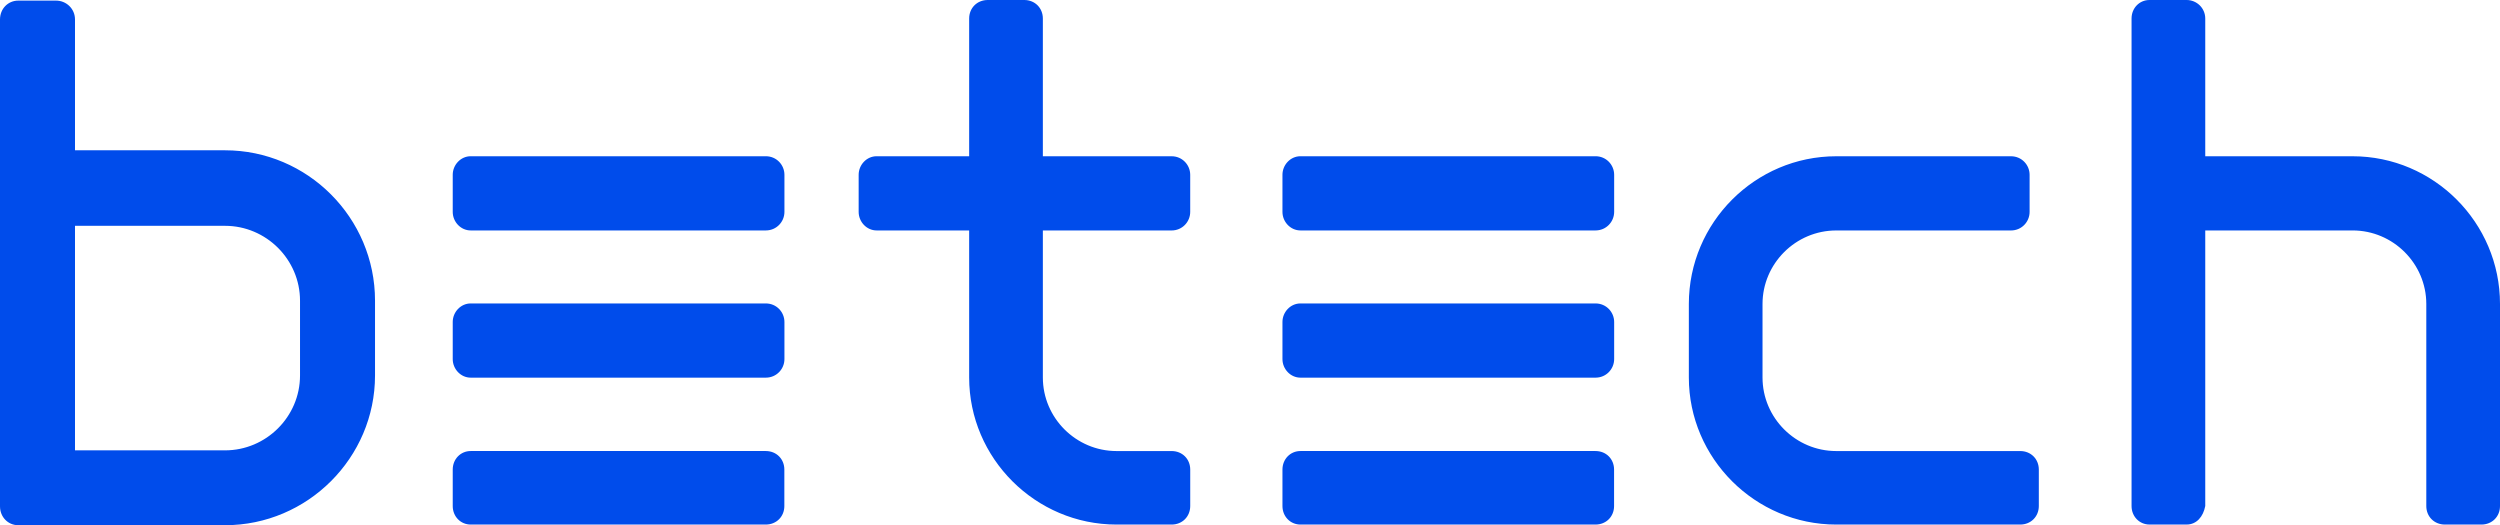 <?xml version="1.0" encoding="UTF-8"?>
<svg width="119px" height="25px" viewBox="0 0 119 25" version="1.1" xmlns="http://www.w3.org/2000/svg" xmlns:xlink="http://www.w3.org/1999/xlink">
    <title>betech</title>
    <g id="Symbols" stroke="none" stroke-width="1" fill="none" fill-rule="evenodd">
        <g id="logo/as_brands/betech/regular" fill="#004CEB">
            <path d="M2.67,0.029 C3.152,0.029 3.57,0.414 3.57,0.927 L3.57,7.154 L10.711,7.154 C14.636,7.154 17.851,10.364 17.851,14.312 L17.851,17.874 C17.852,21.79 14.636,25 10.711,25 L0.868,25 C0.386,25 0,24.614 0,24.101 L0,0.927 C0,0.413 0.386,0.029 0.868,0.029 L2.67,0.029 Z M36.451,21.469 C36.956,21.469 37.335,21.847 37.335,22.352 L37.335,24.087 C37.335,24.59 36.956,24.969 36.451,24.969 L22.404,24.969 C21.93,24.969 21.55,24.59 21.55,24.087 L21.55,22.352 C21.55,21.848 21.93,21.469 22.404,21.469 L36.451,21.469 Z M75.946,21.469 C76.452,21.469 76.83,21.847 76.83,22.352 L76.83,24.087 C76.83,24.59 76.452,24.969 75.946,24.969 L61.9,24.969 C61.426,24.969 61.045,24.59 61.045,24.087 L61.045,22.352 C61.045,21.848 61.425,21.469 61.9,21.469 L75.946,21.469 Z M48.755,0 C49.261,0 49.64,0.379 49.64,0.883 L49.64,7.438 L55.77,7.438 C56.275,7.438 56.654,7.848 56.654,8.321 L56.654,10.087 C56.654,10.56 56.276,10.97 55.77,10.97 L49.64,10.97 L49.64,17.97 C49.64,19.893 51.219,21.47 53.147,21.47 L55.77,21.47 C56.276,21.47 56.655,21.848 56.655,22.353 L56.655,24.087 C56.654,24.59 56.276,24.969 55.77,24.969 L53.147,24.969 C49.292,24.969 46.132,21.816 46.132,17.969 L46.132,10.969 L41.726,10.969 C41.252,10.969 40.872,10.559 40.872,10.086 L40.872,8.32 C40.872,7.847 41.252,7.437 41.726,7.437 L46.132,7.437 L46.132,0.883 C46.132,0.379 46.511,0 47.017,0 L48.755,0 Z M104.084,0 C104.558,0 104.97,0.379 104.97,0.883 L104.97,7.438 L111.985,7.438 C115.839,7.438 119,10.591 119,14.469 L119,24.087 C119.001,24.59 118.621,24.969 118.115,24.969 L116.377,24.969 C115.871,24.969 115.492,24.59 115.492,24.087 L115.492,14.469 C115.492,12.546 113.912,10.969 111.985,10.969 L104.97,10.969 L104.97,24.086 C104.875,24.59 104.559,24.968 104.084,24.968 L102.315,24.968 C101.842,24.968 101.462,24.59 101.462,24.086 L101.462,0.883 C101.462,0.379 101.842,0 102.315,0 L104.084,0 Z M95.724,7.438 C96.23,7.438 96.609,7.848 96.609,8.321 L96.609,10.087 C96.609,10.56 96.23,10.97 95.724,10.97 L87.404,10.97 C85.476,10.97 83.896,12.546 83.896,14.47 L83.896,17.97 C83.896,19.893 85.476,21.47 87.404,21.47 L96.163,21.47 C96.669,21.47 97.048,21.848 97.048,22.353 L97.048,24.087 C97.047,24.59 96.668,24.969 96.163,24.969 L87.404,24.969 C83.549,24.969 80.389,21.816 80.389,17.969 L80.389,14.469 C80.389,10.591 83.549,7.438 87.404,7.438 L95.724,7.438 Z M10.711,10.749 L3.57,10.749 L3.57,21.437 L10.711,21.437 C12.673,21.437 14.281,19.832 14.281,17.875 L14.281,14.312 C14.281,12.354 12.673,10.749 10.711,10.749 Z M36.454,14.444 C36.96,14.444 37.339,14.854 37.339,15.327 L37.339,17.093 C37.339,17.566 36.96,17.976 36.454,17.976 L22.404,17.976 C21.93,17.976 21.55,17.566 21.55,17.093 L21.55,15.327 C21.55,14.854 21.93,14.444 22.404,14.444 L36.454,14.444 Z M75.949,14.444 C76.455,14.444 76.834,14.854 76.834,15.327 L76.834,17.093 C76.833,17.566 76.455,17.976 75.949,17.976 L61.9,17.976 C61.426,17.976 61.045,17.566 61.045,17.093 L61.045,15.327 C61.045,14.854 61.425,14.444 61.9,14.444 L75.949,14.444 Z M36.454,7.437 C36.96,7.437 37.339,7.847 37.339,8.32 L37.339,10.086 C37.339,10.559 36.96,10.969 36.454,10.969 L22.404,10.969 C21.93,10.969 21.55,10.559 21.55,10.086 L21.55,8.32 C21.55,7.847 21.93,7.437 22.404,7.437 L36.454,7.437 Z M75.949,7.437 C76.455,7.437 76.834,7.847 76.834,8.32 L76.834,10.086 C76.833,10.559 76.455,10.969 75.949,10.969 L61.9,10.969 C61.426,10.969 61.045,10.559 61.045,10.086 L61.045,8.32 C61.045,7.847 61.425,7.437 61.9,7.437 L75.949,7.437 Z" id="betech"></path>
        </g>
    </g>
</svg>